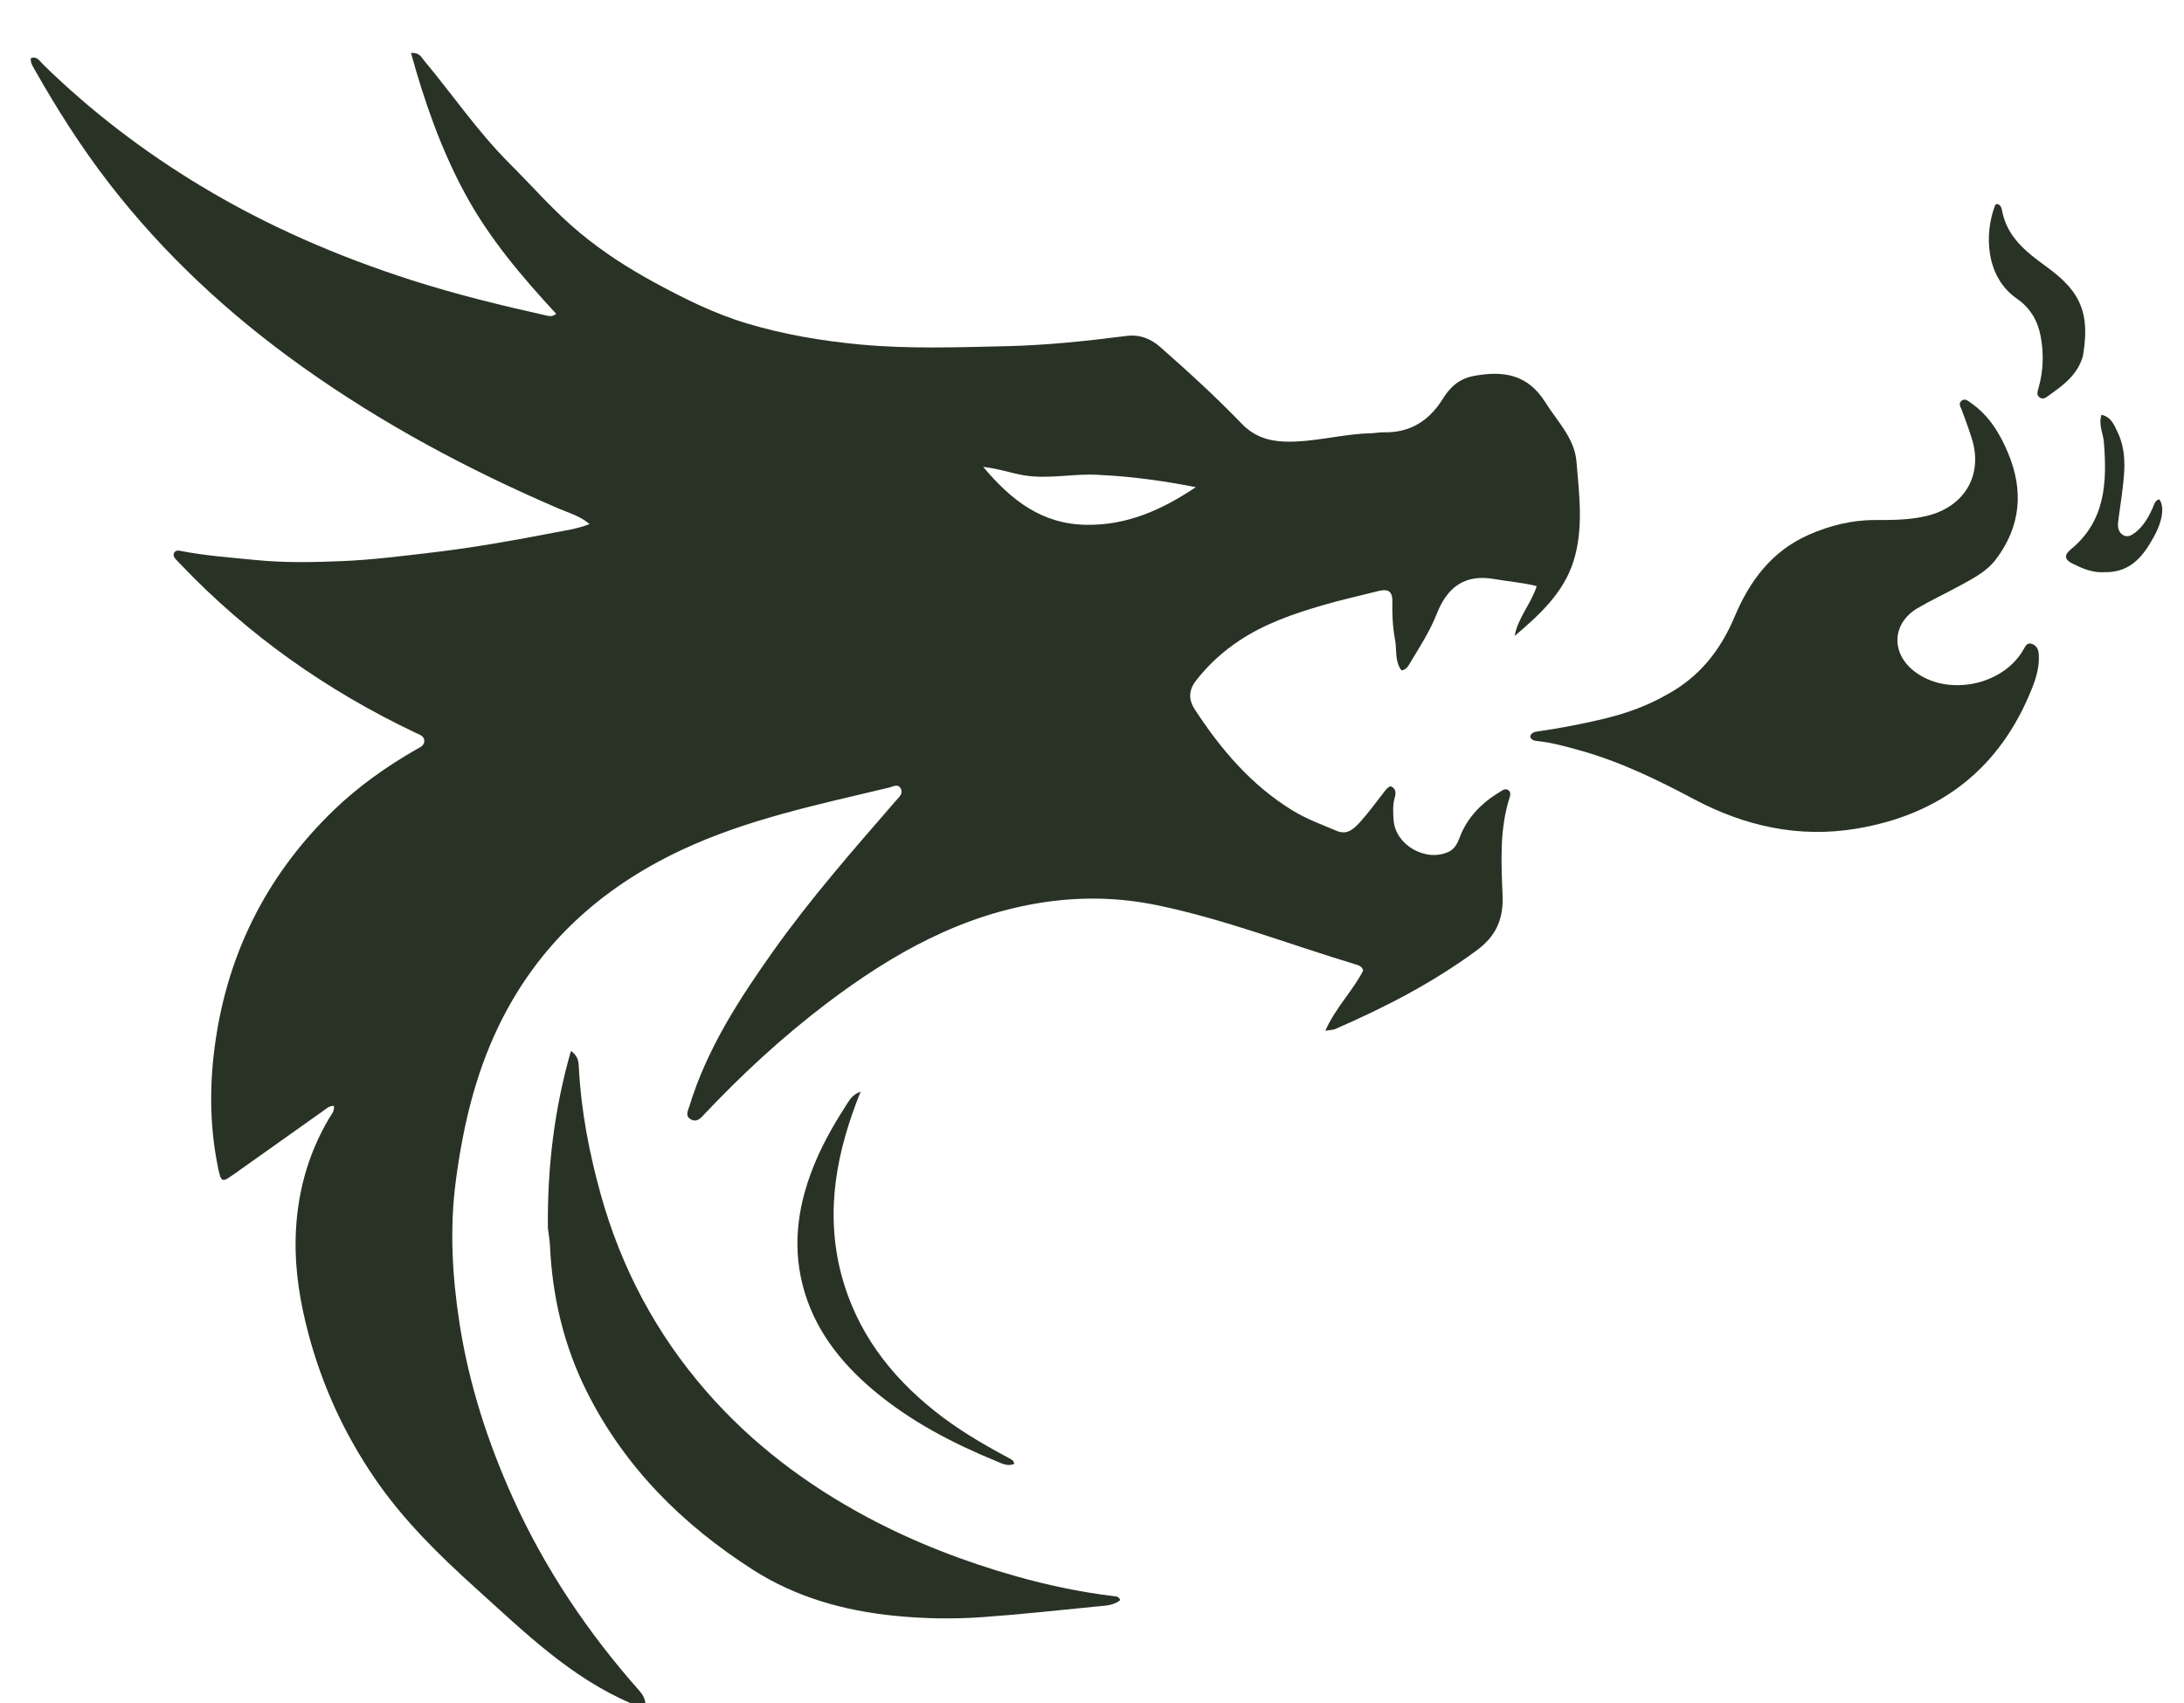 <svg version="1.1" id="Layer_1" xmlns="http://www.w3.org/2000/svg" xmlns:xlink="http://www.w3.org/1999/xlink" x="0px" y="0px"
	 width="100%" viewBox="0 0 944 736" enable-background="new 0 0 944 736" xml:space="preserve">
<path fill="#293325" opacity="1" stroke="none" 
	d="
M274.417,737 
	C273.602,736.7 273.245,736.304 272.799,736.113 
	C246.512,724.857 226.487,705.151 205.733,686.428 
	C189.639,671.909 174.221,656.801 161.912,638.77 
	C148.846,619.628 139.33,598.96 133.359,576.545 
	C129.783,563.122 127.515,549.584 127.773,535.719 
	C128.123,516.961 132.721,499.293 142.366,483.071 
	C143.276,481.54 144.672,480.221 144.317,477.885 
	C142.313,477.84 140.975,479.162 139.587,480.142 
	C126.677,489.253 113.8,498.41 100.921,507.564 
	C96.062,511.017 95.578,510.933 94.38,505.241 
	C90.218,485.458 90.465,465.561 93.787,445.743 
	C100.036,408.469 116.892,376.627 144.027,350.332 
	C154.825,339.868 167.056,331.234 180.097,323.759 
	C181.546,322.928 183.323,322.273 183.397,320.346 
	C183.485,318.029 181.334,317.492 179.753,316.742 
	C141.472,298.563 107.337,274.61 78.064,243.866 
	C77.375,243.143 76.649,242.453 75.991,241.702 
	C75.323,240.941 74.698,240.081 75.213,239.016 
	C75.865,237.664 77.098,237.876 78.256,238.103 
	C88.869,240.194 99.637,240.914 110.377,241.995 
	C122.866,243.253 135.363,242.993 147.806,242.484 
	C160.883,241.949 173.929,240.269 186.947,238.737 
	C204.739,236.642 222.368,233.5 239.958,230.092 
	C244.786,229.157 249.61,228.523 254.824,226.469 
	C250.605,222.911 245.885,221.668 241.613,219.834 
	C202.498,203.042 165.137,183.093 130.452,158.344 
	C98.99,135.894 70.893,109.911 47.158,79.225 
	C34.988,63.491 24.429,46.814 14.678,29.556 
	C13.954,28.274 13.097,26.987 13.344,25.115 
	C15.996,24.151 17.16,26.399 18.561,27.772 
	C39.23,48.035 62.103,65.462 86.858,80.388 
	C115.471,97.64 145.934,110.808 177.731,121.013 
	C196.895,127.164 216.402,131.932 236.02,136.316 
	C237.317,136.606 238.591,137.004 240.423,135.632 
	C225.501,119.508 211.356,102.885 200.884,83.451 
	C190.568,64.304 183.502,44.059 177.638,22.881 
	C181.314,22.622 182.083,24.694 183.303,26.155 
	C195.67,40.959 206.551,56.991 220.267,70.68 
	C230.387,80.78 239.738,91.612 250.839,100.779 
	C260.796,109.001 271.528,115.905 282.794,122.022 
	C295.657,129.006 308.731,135.549 322.859,139.774 
	C338.855,144.557 355.174,147.315 371.771,148.874 
	C392.736,150.844 413.733,150.073 434.694,149.608 
	C452.124,149.222 469.521,147.398 486.838,145.177 
	C492.562,144.443 497.321,146.297 501.514,149.981 
	C513.646,160.637 525.553,171.532 536.774,183.16 
	C541.754,188.32 547.826,190.569 555.094,190.827 
	C567.677,191.273 579.784,187.56 592.247,187.242 
	C594.235,187.192 596.222,186.781 598.204,186.821 
	C609.62,187.052 617.836,181.726 623.684,172.272 
	C626.871,167.119 630.855,163.572 637.253,162.416 
	C649.92,160.127 660.401,161.773 667.93,173.834 
	C673.1,182.115 680.58,189.309 681.415,199.515 
	C682.589,213.869 684.56,228.506 680.115,242.568 
	C675.78,256.28 665.366,265.726 654.691,274.84 
	C656.039,267.012 661.653,261.222 664.233,253.275 
	C658.186,251.752 652.011,251.307 645.945,250.241 
	C633.09,247.98 625.545,253.74 620.984,265.335 
	C618.06,272.77 613.667,279.532 609.536,286.378 
	C608.684,287.789 607.971,289.325 605.811,289.741 
	C602.733,285.768 603.821,280.826 602.988,276.433 
	C601.975,271.086 601.708,265.518 601.824,260.061 
	C601.932,254.999 599.525,254.474 595.622,255.453 
	C587.56,257.476 579.437,259.294 571.464,261.624 
	C559.008,265.265 546.781,269.5 535.804,276.742 
	C528.642,281.468 522.429,287.167 517.141,293.861 
	C513.976,297.866 513.396,301.927 516.492,306.664 
	C527.801,323.968 540.927,339.407 558.808,350.313 
	C564.811,353.975 571.379,356.368 577.806,359.075 
	C582.472,361.041 585.464,357.928 588.112,354.972 
	C591.544,351.14 594.593,346.962 597.764,342.898 
	C598.683,341.721 599.444,340.417 601.019,339.753 
	C603.408,340.676 603.437,342.605 602.862,344.629 
	C601.929,347.916 602.117,351.272 602.38,354.561 
	C603.235,365.245 616.321,372.657 626.114,368.12 
	C628.726,366.91 629.942,364.52 630.886,361.997 
	C634.195,353.158 640.466,346.937 648.367,342.167 
	C649.455,341.51 650.668,340.493 652.016,341.529 
	C652.864,342.18 652.981,343.183 652.631,344.252 
	C648.08,358.172 648.883,372.584 649.468,386.821 
	C649.893,397.141 646.69,404.5 638.301,410.686 
	C619.28,424.71 598.524,435.423 576.957,444.762 
	C576.245,445.07 575.38,445.029 572.851,445.418 
	C577.391,435.267 584.733,428.208 589.206,419.428 
	C588.848,417.704 587.296,417.16 585.95,416.756 
	C557.159,408.108 529.042,397.065 499.52,391.063 
	C483.894,387.887 467.98,387.483 451.933,389.806 
	C416.044,395.002 385.778,412.07 357.532,433.44 
	C338.122,448.125 320.285,464.651 303.605,482.389 
	C301.97,484.128 300.388,484.86 298.416,483.619 
	C296.112,482.168 297.341,480.101 297.91,478.235 
	C305.504,453.354 319.393,431.905 334.28,410.937 
	C350.499,388.094 368.951,367.105 387.262,345.985 
	C388.55,344.5 390.476,343.07 389.359,340.829 
	C388.183,338.47 385.978,339.94 384.435,340.311 
	C353.943,347.642 323.142,353.907 294.474,367.379 
	C259.354,383.882 232.228,408.592 215.324,443.849 
	C205.246,464.87 200.067,487.206 197.025,510.276 
	C194.295,530.974 195.473,551.481 198.615,571.821 
	C202.663,598.022 210.768,623.15 221.707,647.368 
	C235.532,677.979 254.068,705.444 276.254,730.539 
	C277.735,732.214 278.854,733.985 279.015,736.628 
	C277.611,737 276.222,737 274.417,737 
M475.405,205.247 
	C464.472,204.427 453.601,207.224 442.579,205.402 
	C437.078,204.492 431.791,202.549 424.96,201.77 
	C437.219,216.326 450.351,226.445 469.331,226.794 
	C487.245,227.124 502.424,220.21 516.865,210.526 
	C503.31,207.887 489.919,205.94 475.405,205.247 
z"/>
<path fill="#293325" opacity="1" stroke="none" 
	d="
M720.309,300.269 
	C734.6,292.568 743.728,280.891 749.775,266.471 
	C756.281,250.956 765.933,238.076 781.765,231.118 
	C790.748,227.17 800.249,224.732 810.211,224.734 
	C817.856,224.736 825.434,224.757 833.009,222.896 
	C849.167,218.928 857.241,205.271 852.281,189.508 
	C850.981,185.375 849.493,181.335 847.992,177.285 
	C847.492,175.936 846.287,174.453 847.852,173.194 
	C849.359,171.981 850.626,173.252 851.846,174.091 
	C859.711,179.502 864.442,187.348 867.996,195.856 
	C874.709,211.925 873.497,227.292 862.866,241.511 
	C858.731,247.041 852.723,250.032 846.892,253.224 
	C840.914,256.498 834.7,259.361 828.837,262.822 
	C817.789,269.343 817.206,282.157 827.394,290.074 
	C841.7,301.192 865.926,296.306 874.738,280.482 
	C875.519,279.08 876.23,277.671 878.047,278.19 
	C879.971,278.74 880.975,280.253 881.174,282.276 
	C881.694,287.57 880.21,292.653 878.351,297.341 
	C864.611,331.988 838.851,352.047 802.343,358.108 
	C777.528,362.227 754.2,357.075 732.069,345.3 
	C716.214,336.866 700.049,329.027 682.615,324.207 
	C676.691,322.569 670.786,320.902 664.652,320.258 
	C663.288,320.115 661.983,319.949 661.377,318.346 
	C661.863,316.313 663.835,316.202 665.285,315.991 
	C674.482,314.653 683.592,312.905 692.632,310.768 
	C702.197,308.507 711.415,305.332 720.309,300.269 
z"/>
<path fill="#293325" opacity="1" stroke="none" 
	d="
M236.815,530.741 
	C236.549,504.631 239.525,479.453 246.779,454.164 
	C250.113,456.466 250.081,459.155 250.215,461.671 
	C251.202,480.138 254.665,498.125 259.605,515.948 
	C268.457,547.879 283.627,576.406 305.314,601.287 
	C324.958,623.824 348.525,641.589 374.92,655.681 
	C395.423,666.629 416.994,674.895 439.263,681.198 
	C452.965,685.076 466.975,688.001 481.17,689.736 
	C482.306,689.875 483.562,689.756 484.191,691.499 
	C481.266,693.872 477.612,693.884 474.127,694.226 
	C457.617,695.843 441.119,697.67 424.575,698.84 
	C411.968,699.731 399.317,699.518 386.692,698.253 
	C364.882,696.067 344.154,690.308 325.616,678.476 
	C295.084,658.989 270.022,634.095 253.642,601.397 
	C243.705,581.563 238.7,560.309 237.706,538.124 
	C237.602,535.813 237.129,533.519 236.815,530.741 
z"/>
<path fill="#293325" opacity="1" stroke="none" 
	d="
M363.563,550.492 
	C370.128,575.332 384.584,594.284 404.049,609.815 
	C413.703,617.518 424.277,623.765 435.129,629.581 
	C435.997,630.046 436.885,630.496 437.674,631.076 
	C438.018,631.329 438.136,631.891 438.491,632.571 
	C435.628,633.872 433.149,632.466 430.928,631.558 
	C411.779,623.721 393.513,614.219 377.597,600.837 
	C363.064,588.618 351.675,574.02 346.9,555.233 
	C342.212,536.782 345.278,518.965 352.579,501.747 
	C356.35,492.853 361.247,484.527 366.493,476.414 
	C367.763,474.45 369.18,472.715 371.985,471.774 
	C361.732,497.195 356.494,523.025 363.563,550.492 
z"/>
<path fill="#293325" opacity="1" stroke="none" 
	d="
M900.315,153.866 
	C897.814,162.564 891.057,166.967 884.581,171.605 
	C883.572,172.327 882.304,172.454 881.345,171.552 
	C880.192,170.466 880.725,169.068 881.087,167.801 
	C883.219,160.326 883.47,152.781 882.012,145.159 
	C880.737,138.49 877.428,132.971 871.882,129.155 
	C858.192,119.735 857.579,101.211 862.353,88.673 
	C862.445,88.431 862.877,88.319 863.192,88.121 
	C865.029,88.539 865.195,90.198 865.476,91.565 
	C867.423,101.027 873.757,107.187 881.074,112.674 
	C886.241,116.547 891.563,120.153 895.601,125.441 
	C902.176,134.053 902.004,143.569 900.315,153.866 
z"/>
<path fill="#293325" opacity="1" stroke="none" 
	d="
M909.947,247.258 
	C904.46,247.644 900.064,245.668 895.721,243.513 
	C892.451,241.891 892.027,239.887 894.976,237.488 
	C910.051,225.22 910.762,208.497 909.374,191.116 
	C909.067,187.261 906.942,183.544 908.333,179.238 
	C912.503,180.194 913.783,183.607 915.233,186.594 
	C919.692,195.782 918.185,205.418 916.98,214.996 
	C916.524,218.611 915.907,222.208 915.513,225.829 
	C915.289,227.881 915.726,229.976 917.55,231.153 
	C919.54,232.436 921.432,231.328 923.032,230.056 
	C926.514,227.287 928.653,223.522 930.434,219.545 
	C931.107,218.041 931.393,216.311 933.287,215.756 
	C935.524,218.656 935.014,224.676 930.893,232.127 
	C926.455,240.15 921.032,247.378 909.947,247.258 
z"/>
</svg>